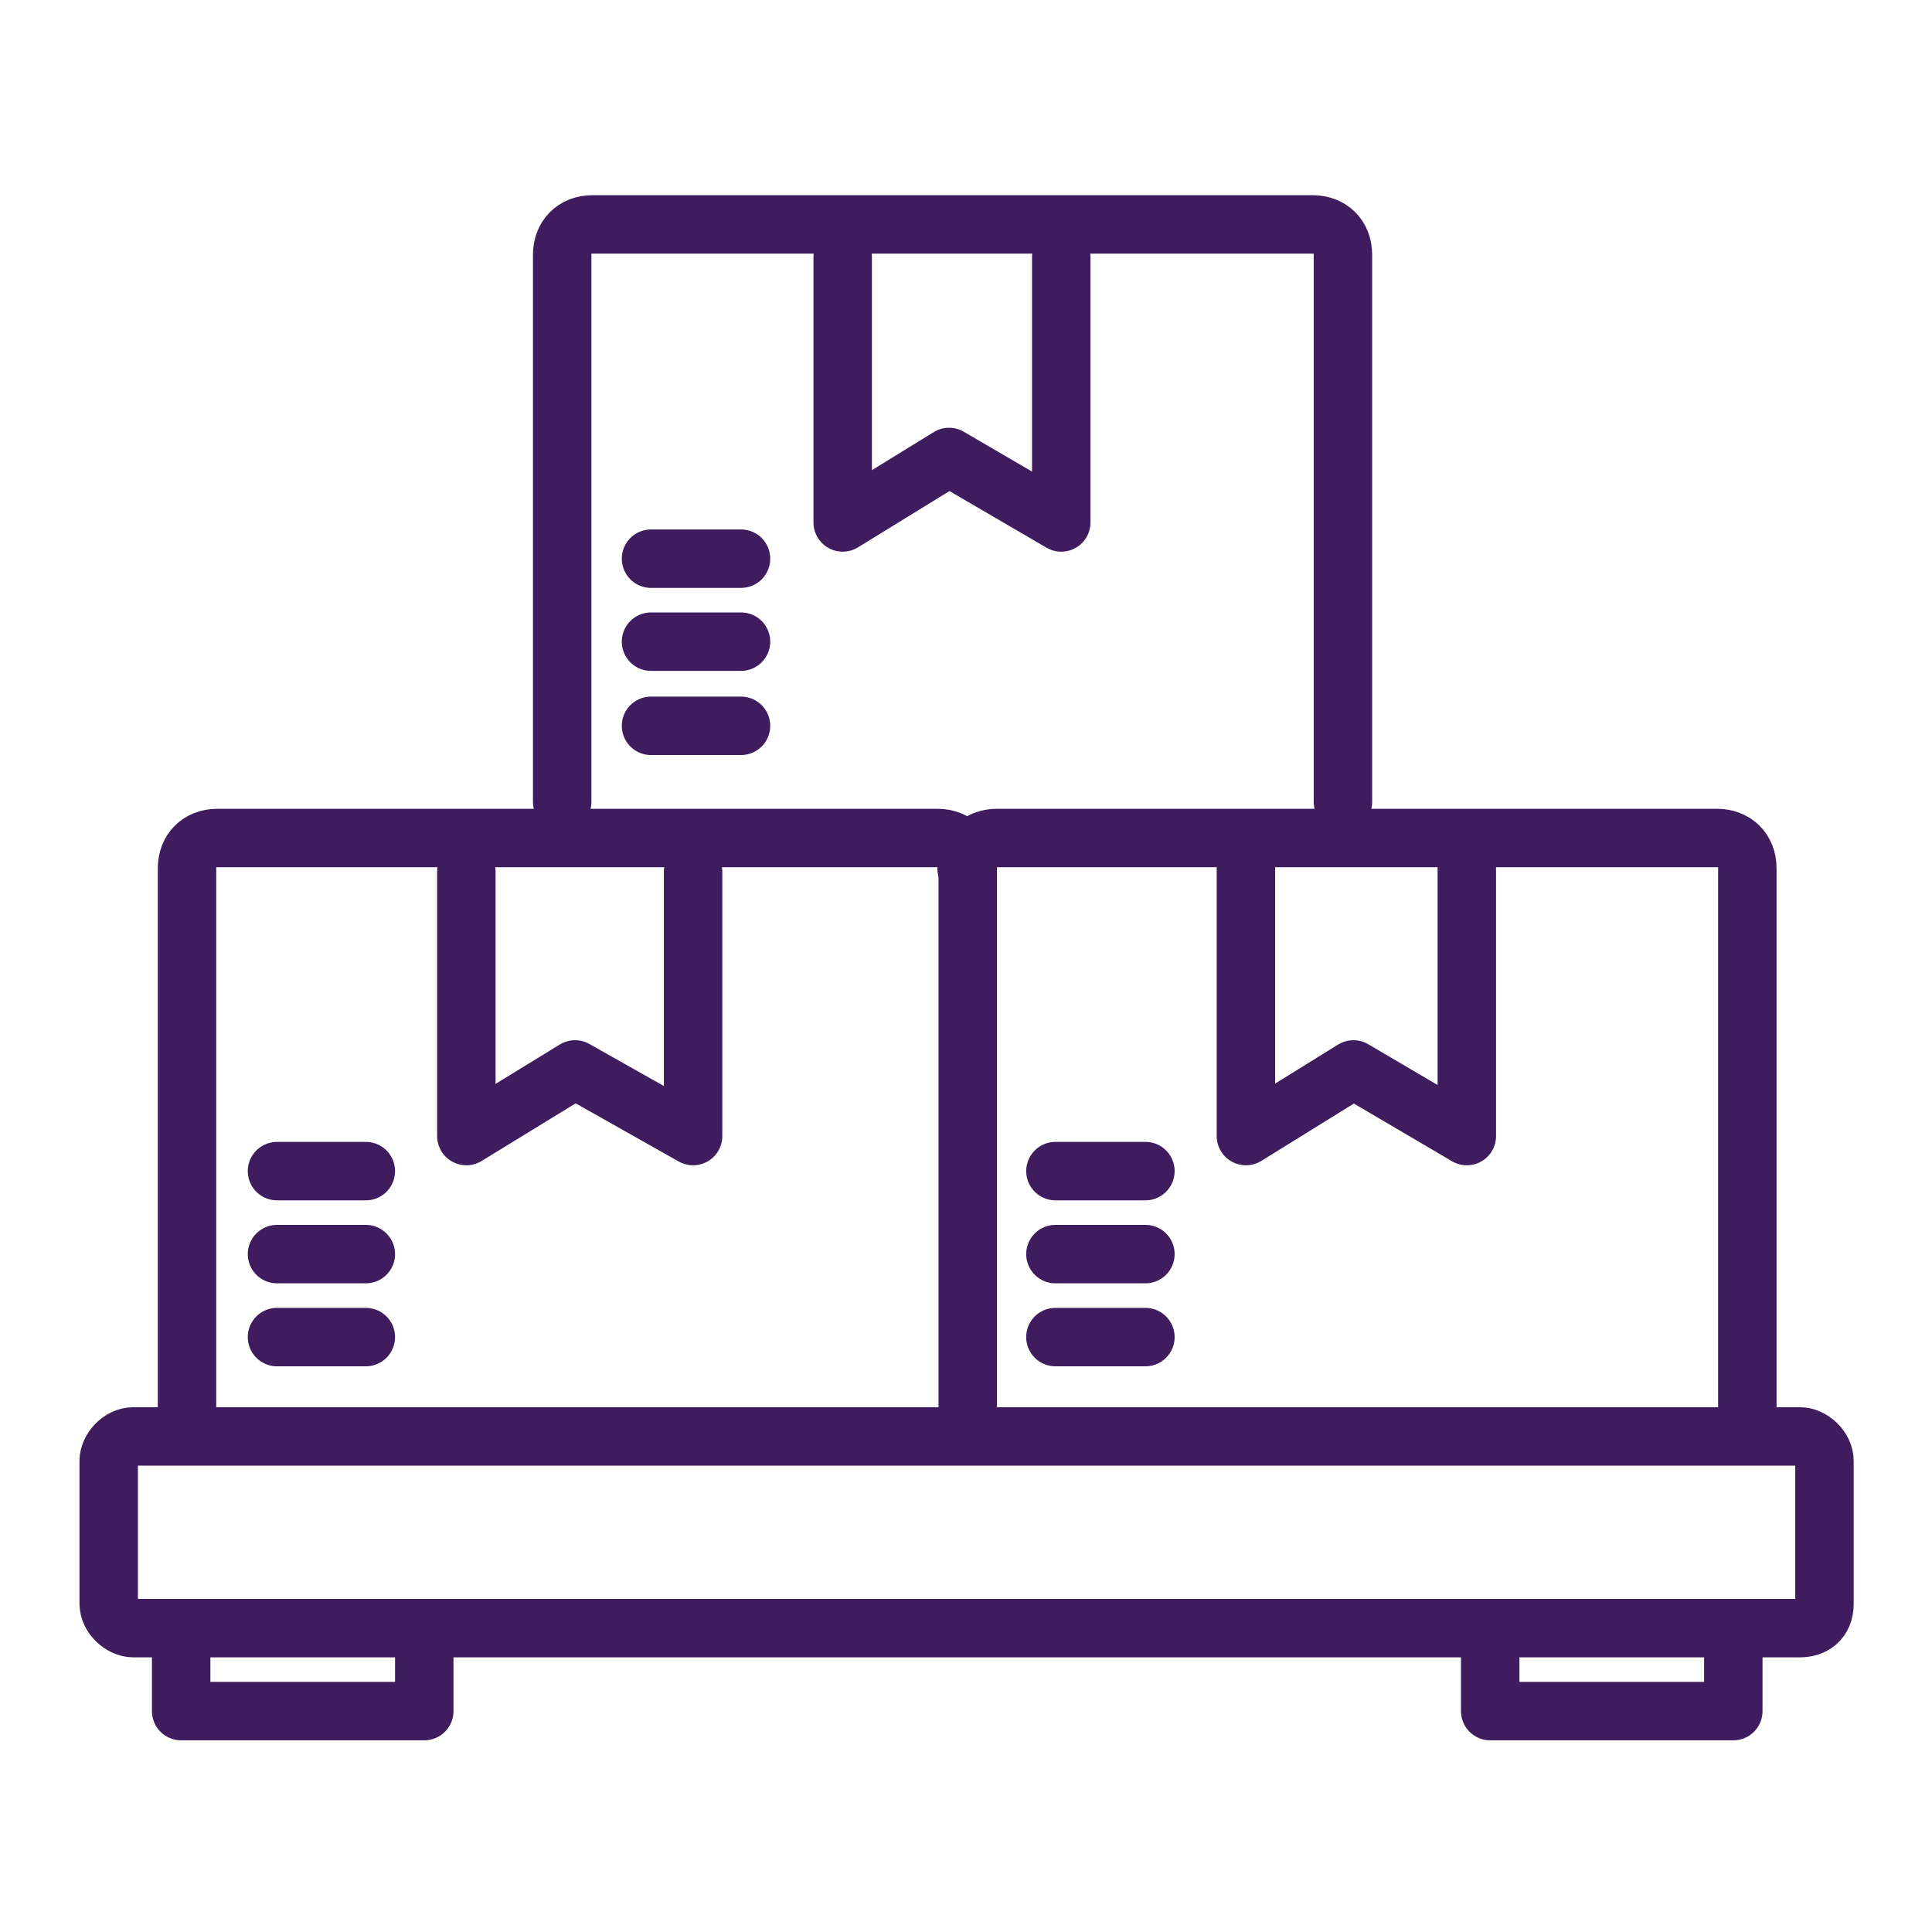 <?xml version="1.0" encoding="UTF-8"?>
<svg id="Layer_1" data-name="Layer 1" xmlns="http://www.w3.org/2000/svg" version="1.1" viewBox="0 0 165.3 165.3">
  <defs>
    <style>
      .cls-1 {
        fill: none;
        stroke: #3f1c5e;
        stroke-linecap: round;
        stroke-linejoin: round;
        stroke-width: 5px;
      }
    </style>
  </defs>
  <g>
    <path class="cls-1" d="M154,139.3H11.4c-1,0-2.1-1-2.1-2.1v-12.2c0-1,1-2.1,2.1-2.1h142.6c1,0,2.1,1,2.1,2.1v12.2c0,1.5-1,2.1-2.1,2.1h0Z"/>
    <polyline class="cls-1" points="36.3 139.9 36.3 146.4 15.5 146.4 15.5 139.9"/>
    <polyline class="cls-1" points="148.3 139.9 148.3 146.4 127.5 146.4 127.5 139.9"/>
  </g>
  <g>
    <path class="cls-1" d="M16,121.1v-46.8c0-1.5,1-2.6,2.6-2.6h61.6c1.5,0,2.6,1,2.6,2.6v46.8"/>
    <polyline class="cls-1" points="59.3 74.6 59.3 97.2 49.2 91.5 39.9 97.2 39.9 74.6"/>
    <line class="cls-1" x1="23.7" y1="100.2" x2="31.3" y2="100.2"/>
    <line class="cls-1" x1="23.7" y1="107.3" x2="31.3" y2="107.3"/>
    <line class="cls-1" x1="23.7" y1="114.4" x2="31.3" y2="114.4"/>
    <path class="cls-1" d="M82.7,74.3c0-1.5,1-2.6,2.6-2.6h61.6c1.5,0,2.6,1,2.6,2.6v46.8"/>
    <polyline class="cls-1" points="125.5 74.3 125.5 97.2 115.8 91.5 106.6 97.2 106.6 74.3"/>
    <line class="cls-1" x1="90.3" y1="100.2" x2="98" y2="100.2"/>
    <line class="cls-1" x1="90.3" y1="107.3" x2="98" y2="107.3"/>
    <line class="cls-1" x1="90.3" y1="114.4" x2="98" y2="114.4"/>
    <path class="cls-1" d="M48.1,68.6V21.8c0-1.5,1-2.6,2.6-2.6h61.6c1.5,0,2.6,1,2.6,2.6v46.8"/>
    <polyline class="cls-1" points="90.8 22 90.8 44.7 81.2 39.1 72.1 44.7 72.1 22"/>
    <line class="cls-1" x1="55.7" y1="47.8" x2="63.4" y2="47.8"/>
    <line class="cls-1" x1="55.7" y1="54.9" x2="63.4" y2="54.9"/>
    <line class="cls-1" x1="55.7" y1="62.1" x2="63.4" y2="62.1"/>
  </g>
</svg>